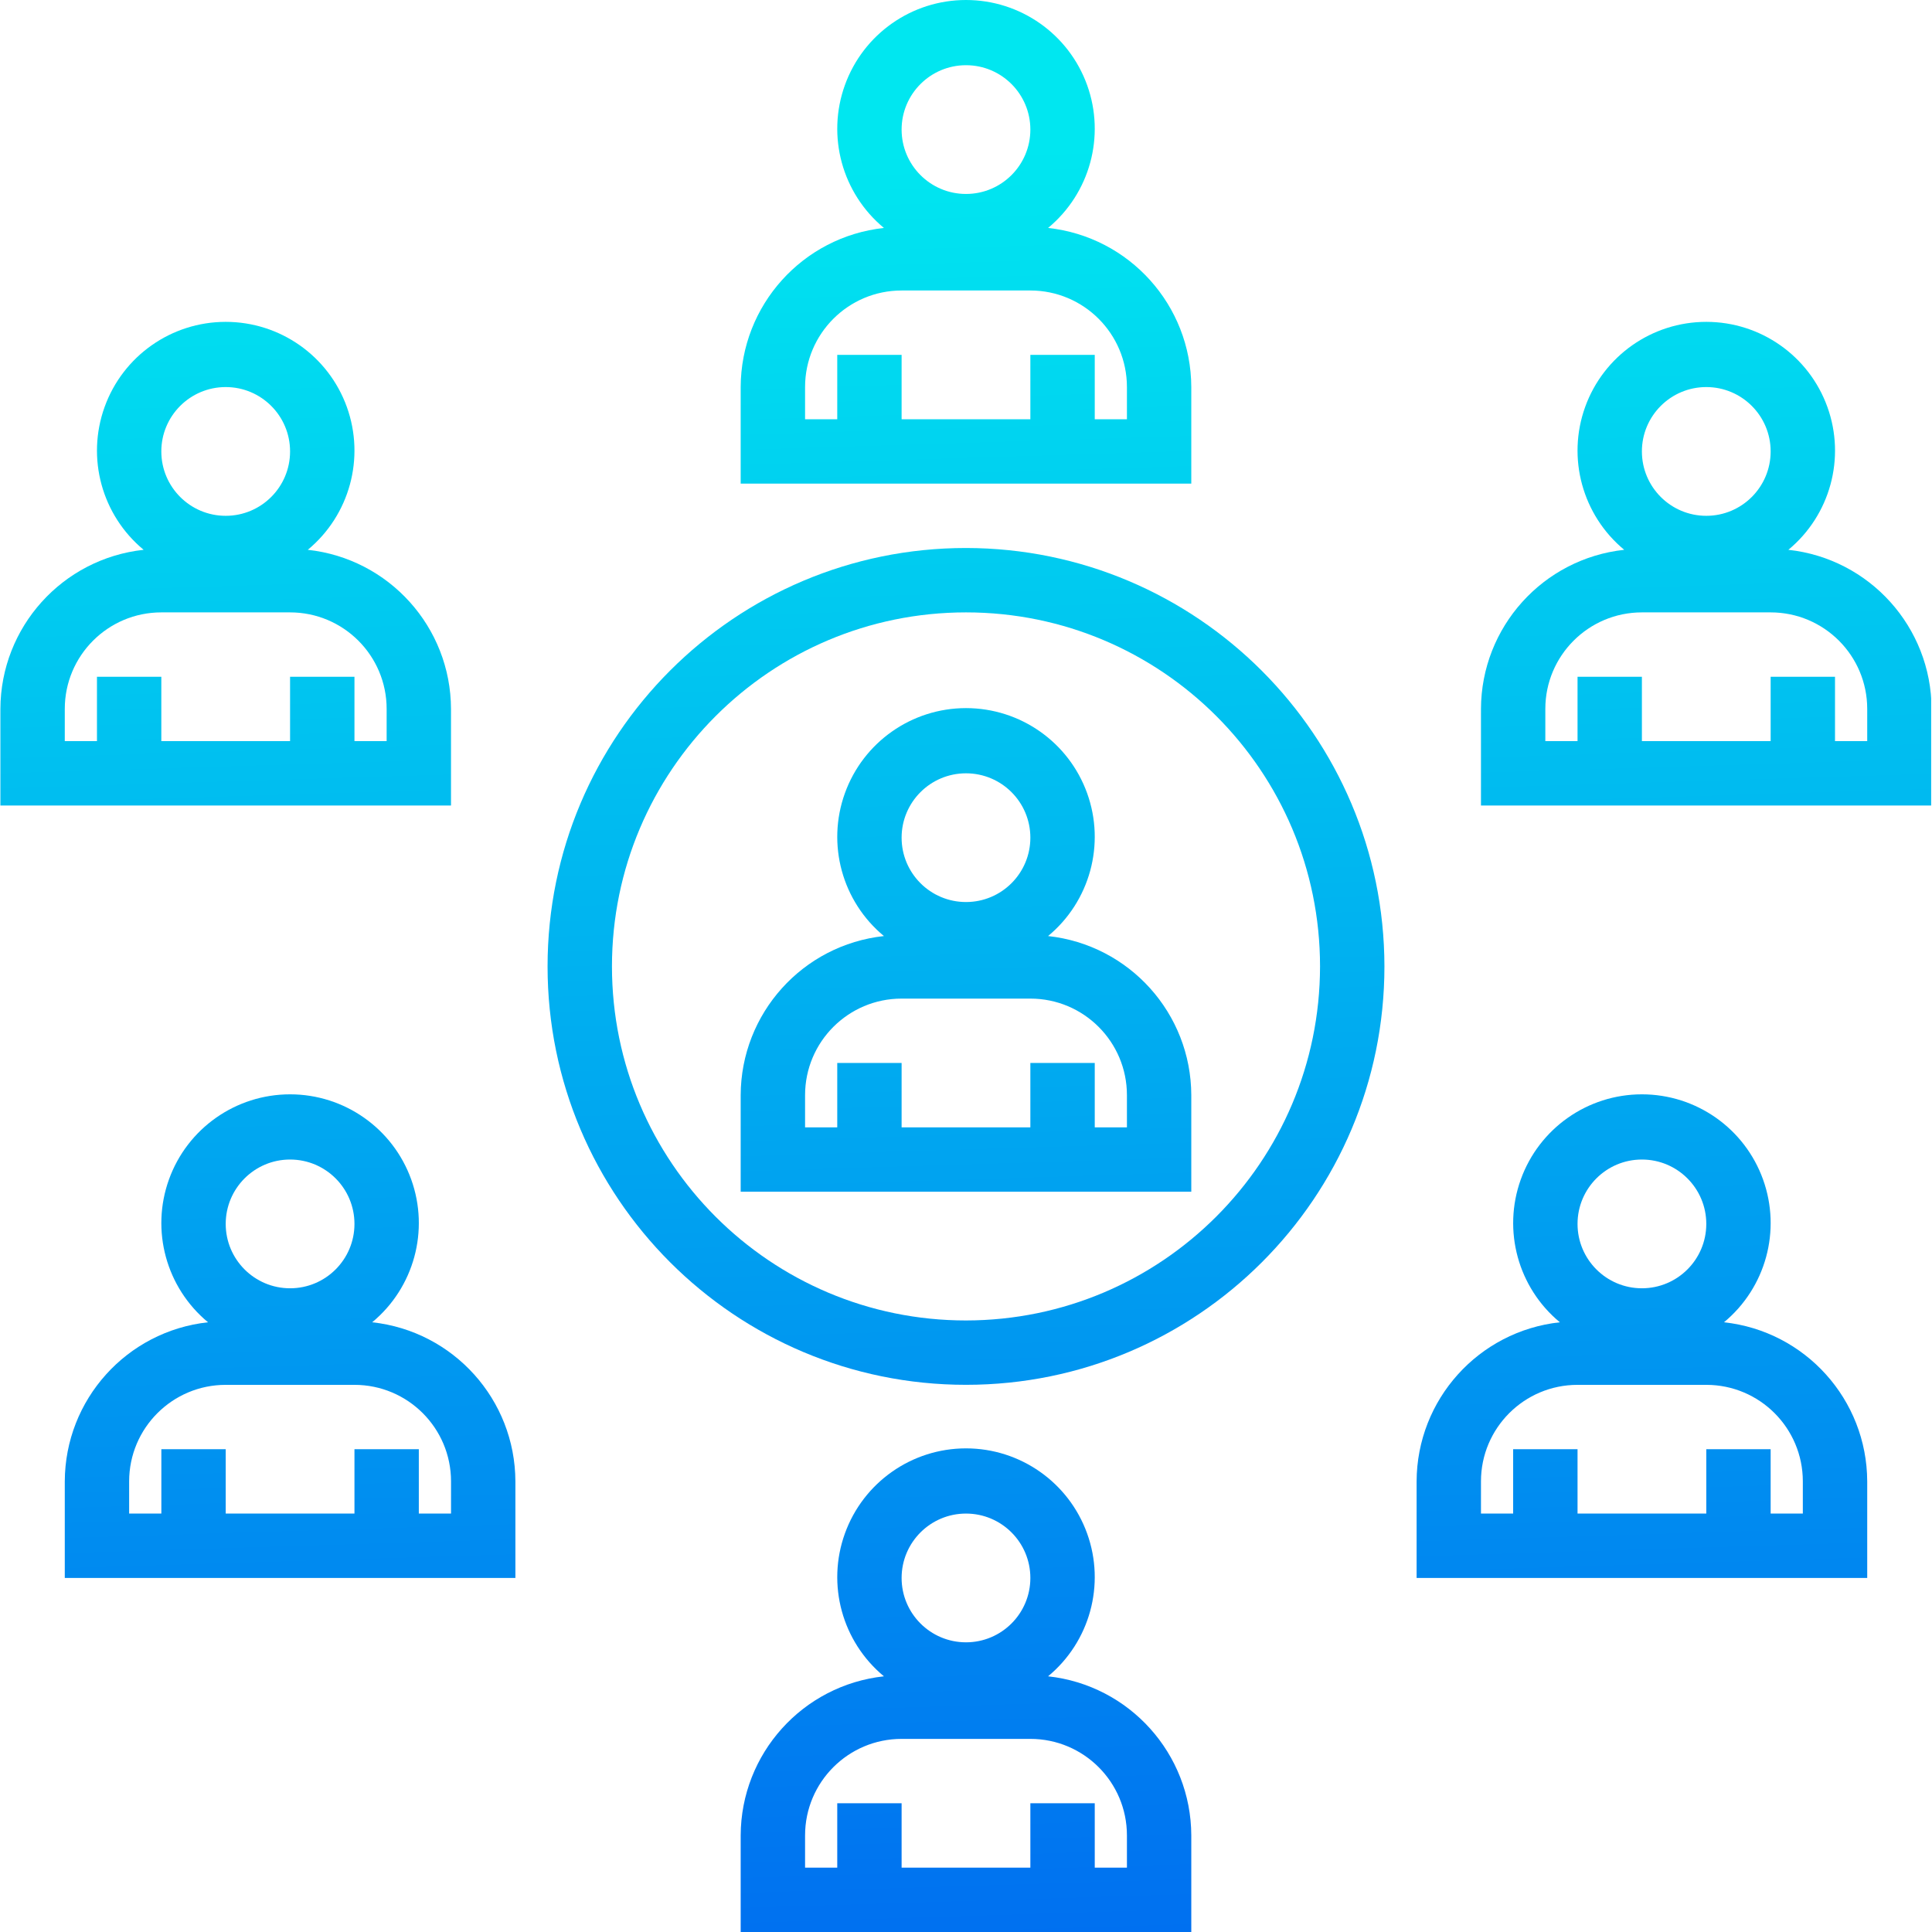 <svg width="64" height="64" viewBox="0 0 64 64" fill="none" xmlns="http://www.w3.org/2000/svg">
<g clip-path="url(#clip0)">
<path d="M34.719 31.008C36.104 29.861 36.622 27.969 36.013 26.277C35.404 24.585 33.798 23.457 32 23.457C30.202 23.457 28.597 24.585 27.988 26.277C27.378 27.969 27.896 29.861 29.281 31.008C26.588 31.3 24.545 33.57 24.536 36.279V39.477H39.463V36.279C39.455 33.57 37.412 31.3 34.719 31.008V31.008ZM32 25.617C33.178 25.617 34.132 26.571 34.132 27.749C34.132 28.927 33.178 29.881 32 29.881C30.822 29.881 29.867 28.927 29.867 27.749C29.867 26.571 30.822 25.617 32 25.617V25.617ZM37.331 37.345H36.265V35.212H34.132V37.345H29.867V35.212H27.735V37.345H26.669V36.279C26.669 34.512 28.101 33.08 29.867 33.08H34.132C35.899 33.08 37.331 34.512 37.331 36.279V37.345Z" fill="url(#paint0_linear)"/>
<path d="M39.463 12.822C39.455 10.113 37.412 7.844 34.719 7.551C36.104 6.404 36.622 4.512 36.013 2.82C35.404 1.128 33.798 0 32 0C30.202 0 28.597 1.128 27.988 2.82C27.378 4.512 27.896 6.404 29.281 7.551C26.588 7.844 24.545 10.113 24.536 12.822V16.021H39.463V12.822ZM32 2.16C33.178 2.16 34.132 3.115 34.132 4.292C34.132 5.47 33.178 6.425 32 6.425C30.822 6.425 29.867 5.47 29.867 4.292C29.867 3.115 30.822 2.16 32 2.16ZM37.331 13.888H36.265V11.756H34.132V13.888H29.867V11.756H27.735V13.888H26.669V12.822C26.669 11.056 28.101 9.623 29.867 9.623H34.132C35.899 9.623 37.331 11.056 37.331 12.822V13.888Z" fill="url(#paint1_linear)"/>
<path d="M59.242 18.213C60.627 17.066 61.145 15.174 60.535 13.482C59.926 11.79 58.321 10.662 56.523 10.662C54.724 10.662 53.119 11.79 52.51 13.482C51.901 15.174 52.419 17.066 53.804 18.213C51.111 18.506 49.068 20.776 49.059 23.484V26.683H63.986V23.484C63.978 20.776 61.935 18.506 59.242 18.213V18.213ZM56.523 12.822C57.701 12.822 58.655 13.777 58.655 14.954C58.655 16.132 57.701 17.087 56.523 17.087C55.345 17.087 54.39 16.132 54.39 14.954C54.39 13.777 55.345 12.822 56.523 12.822ZM61.854 24.55H60.787V22.418H58.655V24.55H54.39V22.418H52.258V24.55H51.191V23.484C51.191 21.718 52.624 20.286 54.39 20.286H58.655C60.422 20.286 61.854 21.718 61.854 23.484V24.55Z" fill="url(#paint2_linear)"/>
<path d="M34.719 55.53C36.104 54.383 36.622 52.492 36.013 50.8C35.404 49.108 33.798 47.979 32 47.979C30.202 47.979 28.597 49.108 27.988 50.8C27.378 52.492 27.896 54.383 29.281 55.53C26.588 55.823 24.545 58.093 24.536 60.801V64H39.463V60.801C39.455 58.093 37.412 55.823 34.719 55.53V55.53ZM32 50.139C33.178 50.139 34.132 51.094 34.132 52.272C34.132 53.449 33.178 54.404 32 54.404C30.822 54.404 29.867 53.449 29.867 52.272C29.867 51.094 30.822 50.139 32 50.139V50.139ZM37.331 61.868H36.265V59.735H34.132V61.868H29.867V59.735H27.735V61.868H26.669V60.801C26.669 59.035 28.101 57.603 29.867 57.603H34.132C35.899 57.603 37.331 59.035 37.331 60.801V61.868Z" fill="url(#paint3_linear)"/>
<path d="M57.109 43.802C58.495 42.655 59.012 40.763 58.403 39.071C57.794 37.379 56.189 36.251 54.39 36.251C52.592 36.251 50.987 37.379 50.378 39.071C49.769 40.763 50.286 42.655 51.672 43.802C48.978 44.095 46.936 46.364 46.927 49.073V52.272H61.854V49.073C61.845 46.364 59.803 44.095 57.109 43.802V43.802ZM54.39 38.411C55.568 38.411 56.523 39.366 56.523 40.544C56.523 41.721 55.568 42.676 54.39 42.676C53.213 42.676 52.258 41.721 52.258 40.544C52.258 39.366 53.213 38.411 54.39 38.411ZM59.721 50.139H58.655V48.007H56.523V50.139H52.258V48.007H50.125V50.139H49.059V49.073C49.059 47.307 50.491 45.875 52.258 45.875H56.523C58.29 45.875 59.721 47.307 59.721 49.073V50.139Z" fill="url(#paint4_linear)"/>
<path d="M14.94 23.484C14.932 20.776 12.889 18.506 10.196 18.213C11.581 17.066 12.099 15.174 11.49 13.482C10.881 11.79 9.276 10.662 7.477 10.662C5.679 10.662 4.074 11.79 3.465 13.482C2.855 15.174 3.373 17.066 4.758 18.213C2.065 18.506 0.022 20.776 0.013 23.484V26.683H14.94V23.484ZM7.477 12.822C8.655 12.822 9.609 13.777 9.609 14.954C9.609 16.132 8.655 17.087 7.477 17.087C6.299 17.087 5.344 16.132 5.344 14.954C5.344 13.777 6.299 12.822 7.477 12.822ZM12.808 24.55H11.742V22.418H9.609V24.55H5.344V22.418H3.212V24.55H2.146V23.484C2.146 21.718 3.578 20.286 5.344 20.286H9.609C11.376 20.286 12.808 21.718 12.808 23.484V24.55Z" fill="url(#paint5_linear)"/>
<path d="M12.329 43.802C13.714 42.655 14.231 40.763 13.622 39.071C13.013 37.379 11.408 36.251 9.609 36.251C7.811 36.251 6.206 37.379 5.597 39.071C4.988 40.763 5.505 42.655 6.891 43.802C4.198 44.095 2.155 46.364 2.146 49.073V52.272H17.073V49.073C17.065 46.364 15.022 44.095 12.329 43.802ZM9.609 38.411C10.788 38.411 11.742 39.366 11.742 40.544C11.742 41.721 10.788 42.676 9.609 42.676C8.432 42.676 7.477 41.721 7.477 40.544C7.477 39.366 8.432 38.411 9.609 38.411ZM14.941 50.139H13.874V48.007H11.742V50.139H7.477V48.007H5.345V50.139H4.278V49.073C4.278 47.307 5.711 45.875 7.477 45.875H11.742C13.509 45.875 14.941 47.307 14.941 49.073V50.139Z" fill="url(#paint6_linear)"/>
<path d="M32 18.153C24.345 18.153 18.139 24.359 18.139 32.014C18.139 39.669 24.345 45.874 32 45.874C39.655 45.874 45.861 39.669 45.861 32.014C45.852 24.362 39.651 18.162 32 18.153V18.153ZM32 43.742C25.523 43.742 20.272 38.491 20.272 32.014C20.272 25.536 25.523 20.286 32 20.286C38.477 20.286 43.728 25.536 43.728 32.014C43.721 38.488 38.474 43.734 32 43.742Z" fill="url(#paint7_linear)"/>
</g>
<defs>
<linearGradient id="paint0_linear" x1="32.861" y1="65.687" x2="30.984" y2="4.993" gradientUnits="userSpaceOnUse">
<stop stop-color="#006DF0"/>
<stop offset="1" stop-color="#00E7F0"/>
</linearGradient>
<linearGradient id="paint1_linear" x1="33.587" y1="65.664" x2="31.709" y2="4.97" gradientUnits="userSpaceOnUse">
<stop stop-color="#006DF0"/>
<stop offset="1" stop-color="#00E7F0"/>
</linearGradient>
<linearGradient id="paint2_linear" x1="57.756" y1="64.917" x2="55.879" y2="4.222" gradientUnits="userSpaceOnUse">
<stop stop-color="#006DF0"/>
<stop offset="1" stop-color="#00E7F0"/>
</linearGradient>
<linearGradient id="paint3_linear" x1="32.103" y1="65.71" x2="30.227" y2="5.016" gradientUnits="userSpaceOnUse">
<stop stop-color="#006DF0"/>
<stop offset="1" stop-color="#00E7F0"/>
</linearGradient>
<linearGradient id="paint4_linear" x1="54.835" y1="65.008" x2="52.957" y2="4.313" gradientUnits="userSpaceOnUse">
<stop stop-color="#006DF0"/>
<stop offset="1" stop-color="#00E7F0"/>
</linearGradient>
<linearGradient id="paint5_linear" x1="8.758" y1="66.432" x2="6.88" y2="5.738" gradientUnits="userSpaceOnUse">
<stop stop-color="#006DF0"/>
<stop offset="1" stop-color="#00E7F0"/>
</linearGradient>
<linearGradient id="paint6_linear" x1="10.097" y1="66.391" x2="8.22" y2="5.697" gradientUnits="userSpaceOnUse">
<stop stop-color="#006DF0"/>
<stop offset="1" stop-color="#00E7F0"/>
</linearGradient>
<linearGradient id="paint7_linear" x1="33.042" y1="65.681" x2="31.164" y2="4.986" gradientUnits="userSpaceOnUse">
<stop stop-color="#006DF0"/>
<stop offset="1" stop-color="#00E7F0"/>
</linearGradient>
<clipPath id="clip0">
<rect width="63.972" height="64" fill="white"/>
</clipPath>
</defs>
</svg>
